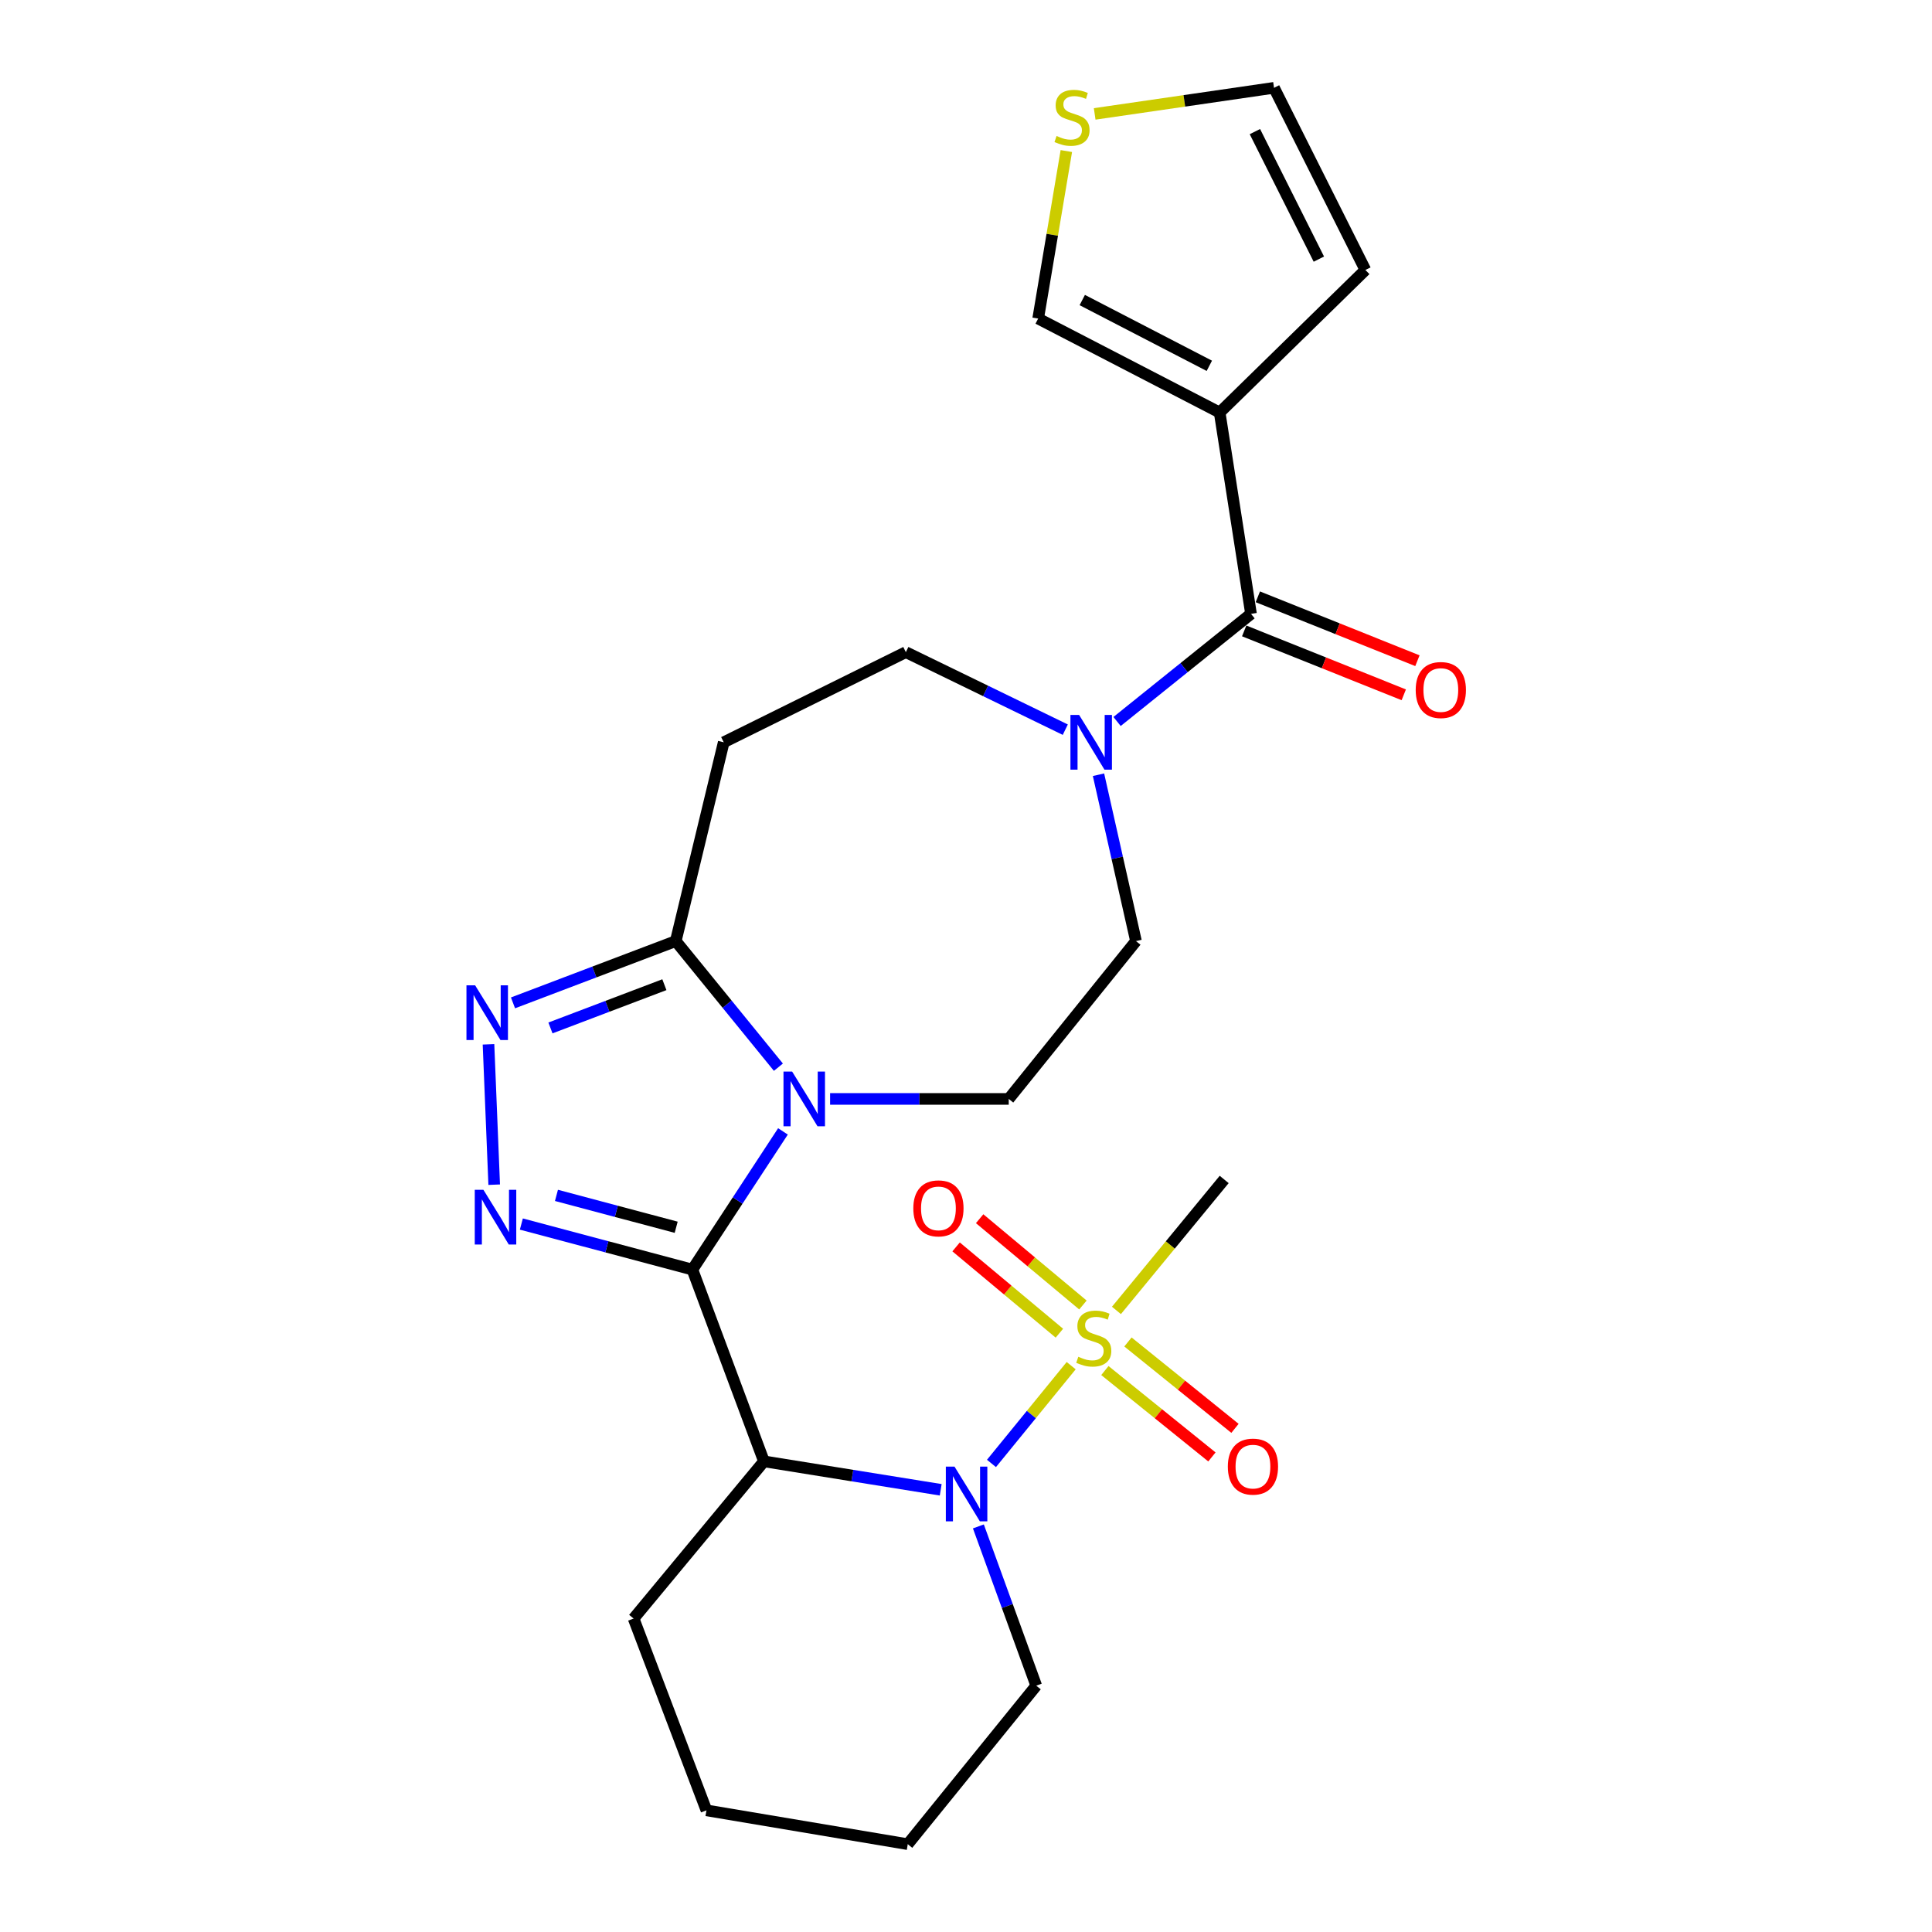 <?xml version='1.0' encoding='iso-8859-1'?>
<svg version='1.1' baseProfile='full'
              xmlns='http://www.w3.org/2000/svg'
                      xmlns:rdkit='http://www.rdkit.org/xml'
                      xmlns:xlink='http://www.w3.org/1999/xlink'
                  xml:space='preserve'
width='1000px' height='1000px' viewBox='0 0 1000 1000'>
<!-- END OF HEADER -->
<rect style='opacity:1.0;fill:#FFFFFF;stroke:none' width='1000' height='1000' x='0' y='0'> </rect>
<path class='bond-0' d='M 358.377,657.133 L 381.819,621.369' style='fill:none;fill-rule:evenodd;stroke:#000000;stroke-width:6px;stroke-linecap:butt;stroke-linejoin:miter;stroke-opacity:1' />
<path class='bond-0' d='M 381.819,621.369 L 405.26,585.604' style='fill:none;fill-rule:evenodd;stroke:#0000FF;stroke-width:6px;stroke-linecap:butt;stroke-linejoin:miter;stroke-opacity:1' />
<path class='bond-2' d='M 358.377,657.133 L 314.115,645.349' style='fill:none;fill-rule:evenodd;stroke:#000000;stroke-width:6px;stroke-linecap:butt;stroke-linejoin:miter;stroke-opacity:1' />
<path class='bond-2' d='M 314.115,645.349 L 269.853,633.564' style='fill:none;fill-rule:evenodd;stroke:#0000FF;stroke-width:6px;stroke-linecap:butt;stroke-linejoin:miter;stroke-opacity:1' />
<path class='bond-2' d='M 349.99,635.229 L 319.006,626.979' style='fill:none;fill-rule:evenodd;stroke:#000000;stroke-width:6px;stroke-linecap:butt;stroke-linejoin:miter;stroke-opacity:1' />
<path class='bond-2' d='M 319.006,626.979 L 288.022,618.73' style='fill:none;fill-rule:evenodd;stroke:#0000FF;stroke-width:6px;stroke-linecap:butt;stroke-linejoin:miter;stroke-opacity:1' />
<path class='bond-4' d='M 358.377,657.133 L 395.425,756.394' style='fill:none;fill-rule:evenodd;stroke:#000000;stroke-width:6px;stroke-linecap:butt;stroke-linejoin:miter;stroke-opacity:1' />
<path class='bond-6' d='M 402.898,552.374 L 376.334,519.739' style='fill:none;fill-rule:evenodd;stroke:#0000FF;stroke-width:6px;stroke-linecap:butt;stroke-linejoin:miter;stroke-opacity:1' />
<path class='bond-6' d='M 376.334,519.739 L 349.77,487.105' style='fill:none;fill-rule:evenodd;stroke:#000000;stroke-width:6px;stroke-linecap:butt;stroke-linejoin:miter;stroke-opacity:1' />
<path class='bond-11' d='M 429.658,568.803 L 475.89,568.803' style='fill:none;fill-rule:evenodd;stroke:#0000FF;stroke-width:6px;stroke-linecap:butt;stroke-linejoin:miter;stroke-opacity:1' />
<path class='bond-11' d='M 475.89,568.803 L 522.122,568.803' style='fill:none;fill-rule:evenodd;stroke:#000000;stroke-width:6px;stroke-linecap:butt;stroke-linejoin:miter;stroke-opacity:1' />
<path class='bond-1' d='M 554.444,706.864 L 533.815,732.167' style='fill:none;fill-rule:evenodd;stroke:#CCCC00;stroke-width:6px;stroke-linecap:butt;stroke-linejoin:miter;stroke-opacity:1' />
<path class='bond-1' d='M 533.815,732.167 L 513.185,757.47' style='fill:none;fill-rule:evenodd;stroke:#0000FF;stroke-width:6px;stroke-linecap:butt;stroke-linejoin:miter;stroke-opacity:1' />
<path class='bond-12' d='M 560.523,675.465 L 533.792,653.134' style='fill:none;fill-rule:evenodd;stroke:#CCCC00;stroke-width:6px;stroke-linecap:butt;stroke-linejoin:miter;stroke-opacity:1' />
<path class='bond-12' d='M 533.792,653.134 L 507.061,630.802' style='fill:none;fill-rule:evenodd;stroke:#FF0000;stroke-width:6px;stroke-linecap:butt;stroke-linejoin:miter;stroke-opacity:1' />
<path class='bond-12' d='M 548.336,690.054 L 521.605,667.722' style='fill:none;fill-rule:evenodd;stroke:#CCCC00;stroke-width:6px;stroke-linecap:butt;stroke-linejoin:miter;stroke-opacity:1' />
<path class='bond-12' d='M 521.605,667.722 L 494.874,645.391' style='fill:none;fill-rule:evenodd;stroke:#FF0000;stroke-width:6px;stroke-linecap:butt;stroke-linejoin:miter;stroke-opacity:1' />
<path class='bond-13' d='M 571.886,709.394 L 599.585,731.75' style='fill:none;fill-rule:evenodd;stroke:#CCCC00;stroke-width:6px;stroke-linecap:butt;stroke-linejoin:miter;stroke-opacity:1' />
<path class='bond-13' d='M 599.585,731.75 L 627.284,754.106' style='fill:none;fill-rule:evenodd;stroke:#FF0000;stroke-width:6px;stroke-linecap:butt;stroke-linejoin:miter;stroke-opacity:1' />
<path class='bond-13' d='M 583.825,694.602 L 611.524,716.958' style='fill:none;fill-rule:evenodd;stroke:#CCCC00;stroke-width:6px;stroke-linecap:butt;stroke-linejoin:miter;stroke-opacity:1' />
<path class='bond-13' d='M 611.524,716.958 L 639.223,739.313' style='fill:none;fill-rule:evenodd;stroke:#FF0000;stroke-width:6px;stroke-linecap:butt;stroke-linejoin:miter;stroke-opacity:1' />
<path class='bond-21' d='M 577.865,678.269 L 605.749,644.378' style='fill:none;fill-rule:evenodd;stroke:#CCCC00;stroke-width:6px;stroke-linecap:butt;stroke-linejoin:miter;stroke-opacity:1' />
<path class='bond-21' d='M 605.749,644.378 L 633.633,610.487' style='fill:none;fill-rule:evenodd;stroke:#000000;stroke-width:6px;stroke-linecap:butt;stroke-linejoin:miter;stroke-opacity:1' />
<path class='bond-5' d='M 255.794,613.194 L 252.844,540.54' style='fill:none;fill-rule:evenodd;stroke:#0000FF;stroke-width:6px;stroke-linecap:butt;stroke-linejoin:miter;stroke-opacity:1' />
<path class='bond-3' d='M 486.908,771.115 L 441.166,763.754' style='fill:none;fill-rule:evenodd;stroke:#0000FF;stroke-width:6px;stroke-linecap:butt;stroke-linejoin:miter;stroke-opacity:1' />
<path class='bond-3' d='M 441.166,763.754 L 395.425,756.394' style='fill:none;fill-rule:evenodd;stroke:#000000;stroke-width:6px;stroke-linecap:butt;stroke-linejoin:miter;stroke-opacity:1' />
<path class='bond-22' d='M 506.407,790.069 L 521.383,831.284' style='fill:none;fill-rule:evenodd;stroke:#0000FF;stroke-width:6px;stroke-linecap:butt;stroke-linejoin:miter;stroke-opacity:1' />
<path class='bond-22' d='M 521.383,831.284 L 536.358,872.499' style='fill:none;fill-rule:evenodd;stroke:#000000;stroke-width:6px;stroke-linecap:butt;stroke-linejoin:miter;stroke-opacity:1' />
<path class='bond-23' d='M 395.425,756.394 L 327.952,837.754' style='fill:none;fill-rule:evenodd;stroke:#000000;stroke-width:6px;stroke-linecap:butt;stroke-linejoin:miter;stroke-opacity:1' />
<path class='bond-26' d='M 265.528,519.085 L 307.649,503.095' style='fill:none;fill-rule:evenodd;stroke:#0000FF;stroke-width:6px;stroke-linecap:butt;stroke-linejoin:miter;stroke-opacity:1' />
<path class='bond-26' d='M 307.649,503.095 L 349.77,487.105' style='fill:none;fill-rule:evenodd;stroke:#000000;stroke-width:6px;stroke-linecap:butt;stroke-linejoin:miter;stroke-opacity:1' />
<path class='bond-26' d='M 284.911,532.06 L 314.396,520.867' style='fill:none;fill-rule:evenodd;stroke:#0000FF;stroke-width:6px;stroke-linecap:butt;stroke-linejoin:miter;stroke-opacity:1' />
<path class='bond-26' d='M 314.396,520.867 L 343.88,509.674' style='fill:none;fill-rule:evenodd;stroke:#000000;stroke-width:6px;stroke-linecap:butt;stroke-linejoin:miter;stroke-opacity:1' />
<path class='bond-10' d='M 349.77,487.105 L 374.599,384.201' style='fill:none;fill-rule:evenodd;stroke:#000000;stroke-width:6px;stroke-linecap:butt;stroke-linejoin:miter;stroke-opacity:1' />
<path class='bond-7' d='M 647.52,317.732 L 612.856,345.586' style='fill:none;fill-rule:evenodd;stroke:#000000;stroke-width:6px;stroke-linecap:butt;stroke-linejoin:miter;stroke-opacity:1' />
<path class='bond-7' d='M 612.856,345.586 L 578.191,373.44' style='fill:none;fill-rule:evenodd;stroke:#0000FF;stroke-width:6px;stroke-linecap:butt;stroke-linejoin:miter;stroke-opacity:1' />
<path class='bond-8' d='M 647.52,317.732 L 631.299,213.518' style='fill:none;fill-rule:evenodd;stroke:#000000;stroke-width:6px;stroke-linecap:butt;stroke-linejoin:miter;stroke-opacity:1' />
<path class='bond-19' d='M 643.987,326.556 L 685.288,343.093' style='fill:none;fill-rule:evenodd;stroke:#000000;stroke-width:6px;stroke-linecap:butt;stroke-linejoin:miter;stroke-opacity:1' />
<path class='bond-19' d='M 685.288,343.093 L 726.588,359.63' style='fill:none;fill-rule:evenodd;stroke:#FF0000;stroke-width:6px;stroke-linecap:butt;stroke-linejoin:miter;stroke-opacity:1' />
<path class='bond-19' d='M 651.053,308.908 L 692.354,325.445' style='fill:none;fill-rule:evenodd;stroke:#000000;stroke-width:6px;stroke-linecap:butt;stroke-linejoin:miter;stroke-opacity:1' />
<path class='bond-19' d='M 692.354,325.445 L 733.654,341.982' style='fill:none;fill-rule:evenodd;stroke:#FF0000;stroke-width:6px;stroke-linecap:butt;stroke-linejoin:miter;stroke-opacity:1' />
<path class='bond-15' d='M 631.299,213.518 L 537.351,164.886' style='fill:none;fill-rule:evenodd;stroke:#000000;stroke-width:6px;stroke-linecap:butt;stroke-linejoin:miter;stroke-opacity:1' />
<path class='bond-15' d='M 625.945,189.342 L 560.182,155.299' style='fill:none;fill-rule:evenodd;stroke:#000000;stroke-width:6px;stroke-linecap:butt;stroke-linejoin:miter;stroke-opacity:1' />
<path class='bond-17' d='M 631.299,213.518 L 706.724,139.741' style='fill:none;fill-rule:evenodd;stroke:#000000;stroke-width:6px;stroke-linecap:butt;stroke-linejoin:miter;stroke-opacity:1' />
<path class='bond-9' d='M 568.582,400.998 L 578.28,444.052' style='fill:none;fill-rule:evenodd;stroke:#0000FF;stroke-width:6px;stroke-linecap:butt;stroke-linejoin:miter;stroke-opacity:1' />
<path class='bond-9' d='M 578.28,444.052 L 587.979,487.105' style='fill:none;fill-rule:evenodd;stroke:#000000;stroke-width:6px;stroke-linecap:butt;stroke-linejoin:miter;stroke-opacity:1' />
<path class='bond-28' d='M 551.391,377.682 L 510.128,357.618' style='fill:none;fill-rule:evenodd;stroke:#0000FF;stroke-width:6px;stroke-linecap:butt;stroke-linejoin:miter;stroke-opacity:1' />
<path class='bond-28' d='M 510.128,357.618 L 468.864,337.554' style='fill:none;fill-rule:evenodd;stroke:#000000;stroke-width:6px;stroke-linecap:butt;stroke-linejoin:miter;stroke-opacity:1' />
<path class='bond-16' d='M 374.599,384.201 L 468.864,337.554' style='fill:none;fill-rule:evenodd;stroke:#000000;stroke-width:6px;stroke-linecap:butt;stroke-linejoin:miter;stroke-opacity:1' />
<path class='bond-18' d='M 522.122,568.803 L 587.979,487.105' style='fill:none;fill-rule:evenodd;stroke:#000000;stroke-width:6px;stroke-linecap:butt;stroke-linejoin:miter;stroke-opacity:1' />
<path class='bond-14' d='M 551.934,78.184 L 544.642,121.535' style='fill:none;fill-rule:evenodd;stroke:#CCCC00;stroke-width:6px;stroke-linecap:butt;stroke-linejoin:miter;stroke-opacity:1' />
<path class='bond-14' d='M 544.642,121.535 L 537.351,164.886' style='fill:none;fill-rule:evenodd;stroke:#000000;stroke-width:6px;stroke-linecap:butt;stroke-linejoin:miter;stroke-opacity:1' />
<path class='bond-29' d='M 566.603,58.957 L 613.018,52.206' style='fill:none;fill-rule:evenodd;stroke:#CCCC00;stroke-width:6px;stroke-linecap:butt;stroke-linejoin:miter;stroke-opacity:1' />
<path class='bond-29' d='M 613.018,52.206 L 659.433,45.455' style='fill:none;fill-rule:evenodd;stroke:#000000;stroke-width:6px;stroke-linecap:butt;stroke-linejoin:miter;stroke-opacity:1' />
<path class='bond-20' d='M 706.724,139.741 L 659.433,45.455' style='fill:none;fill-rule:evenodd;stroke:#000000;stroke-width:6px;stroke-linecap:butt;stroke-linejoin:miter;stroke-opacity:1' />
<path class='bond-20' d='M 682.638,134.121 L 649.535,68.12' style='fill:none;fill-rule:evenodd;stroke:#000000;stroke-width:6px;stroke-linecap:butt;stroke-linejoin:miter;stroke-opacity:1' />
<path class='bond-27' d='M 536.358,872.499 L 469.857,954.545' style='fill:none;fill-rule:evenodd;stroke:#000000;stroke-width:6px;stroke-linecap:butt;stroke-linejoin:miter;stroke-opacity:1' />
<path class='bond-25' d='M 327.952,837.754 L 365.654,937.036' style='fill:none;fill-rule:evenodd;stroke:#000000;stroke-width:6px;stroke-linecap:butt;stroke-linejoin:miter;stroke-opacity:1' />
<path class='bond-24' d='M 469.857,954.545 L 365.654,937.036' style='fill:none;fill-rule:evenodd;stroke:#000000;stroke-width:6px;stroke-linecap:butt;stroke-linejoin:miter;stroke-opacity:1' />
<path  class='atom-1' d='M 410.011 554.643
L 419.291 569.643
Q 420.211 571.123, 421.691 573.803
Q 423.171 576.483, 423.251 576.643
L 423.251 554.643
L 427.011 554.643
L 427.011 582.963
L 423.131 582.963
L 413.171 566.563
Q 412.011 564.643, 410.771 562.443
Q 409.571 560.243, 409.211 559.563
L 409.211 582.963
L 405.531 582.963
L 405.531 554.643
L 410.011 554.643
' fill='#0000FF'/>
<path  class='atom-2' d='M 558.129 702.253
Q 558.449 702.373, 559.769 702.933
Q 561.089 703.493, 562.529 703.853
Q 564.009 704.173, 565.449 704.173
Q 568.129 704.173, 569.689 702.893
Q 571.249 701.573, 571.249 699.293
Q 571.249 697.733, 570.449 696.773
Q 569.689 695.813, 568.489 695.293
Q 567.289 694.773, 565.289 694.173
Q 562.769 693.413, 561.249 692.693
Q 559.769 691.973, 558.689 690.453
Q 557.649 688.933, 557.649 686.373
Q 557.649 682.813, 560.049 680.613
Q 562.489 678.413, 567.289 678.413
Q 570.569 678.413, 574.289 679.973
L 573.369 683.053
Q 569.969 681.653, 567.409 681.653
Q 564.649 681.653, 563.129 682.813
Q 561.609 683.933, 561.649 685.893
Q 561.649 687.413, 562.409 688.333
Q 563.209 689.253, 564.329 689.773
Q 565.489 690.293, 567.409 690.893
Q 569.969 691.693, 571.489 692.493
Q 573.009 693.293, 574.089 694.933
Q 575.209 696.533, 575.209 699.293
Q 575.209 703.213, 572.569 705.333
Q 569.969 707.413, 565.609 707.413
Q 563.089 707.413, 561.169 706.853
Q 559.289 706.333, 557.049 705.413
L 558.129 702.253
' fill='#CCCC00'/>
<path  class='atom-3' d='M 250.217 615.843
L 259.497 630.843
Q 260.417 632.323, 261.897 635.003
Q 263.377 637.683, 263.457 637.843
L 263.457 615.843
L 267.217 615.843
L 267.217 644.163
L 263.337 644.163
L 253.377 627.763
Q 252.217 625.843, 250.977 623.643
Q 249.777 621.443, 249.417 620.763
L 249.417 644.163
L 245.737 644.163
L 245.737 615.843
L 250.217 615.843
' fill='#0000FF'/>
<path  class='atom-4' d='M 494.043 759.11
L 503.323 774.11
Q 504.243 775.59, 505.723 778.27
Q 507.203 780.95, 507.283 781.11
L 507.283 759.11
L 511.043 759.11
L 511.043 787.43
L 507.163 787.43
L 497.203 771.03
Q 496.043 769.11, 494.803 766.91
Q 493.603 764.71, 493.243 764.03
L 493.243 787.43
L 489.563 787.43
L 489.563 759.11
L 494.043 759.11
' fill='#0000FF'/>
<path  class='atom-6' d='M 245.918 509.992
L 255.198 524.992
Q 256.118 526.472, 257.598 529.152
Q 259.078 531.832, 259.158 531.992
L 259.158 509.992
L 262.918 509.992
L 262.918 538.312
L 259.038 538.312
L 249.078 521.912
Q 247.918 519.992, 246.678 517.792
Q 245.478 515.592, 245.118 514.912
L 245.118 538.312
L 241.438 538.312
L 241.438 509.992
L 245.918 509.992
' fill='#0000FF'/>
<path  class='atom-10' d='M 558.538 370.041
L 567.818 385.041
Q 568.738 386.521, 570.218 389.201
Q 571.698 391.881, 571.778 392.041
L 571.778 370.041
L 575.538 370.041
L 575.538 398.361
L 571.658 398.361
L 561.698 381.961
Q 560.538 380.041, 559.298 377.841
Q 558.098 375.641, 557.738 374.961
L 557.738 398.361
L 554.058 398.361
L 554.058 370.041
L 558.538 370.041
' fill='#0000FF'/>
<path  class='atom-13' d='M 472.73 625.447
Q 472.73 618.647, 476.09 614.847
Q 479.45 611.047, 485.73 611.047
Q 492.01 611.047, 495.37 614.847
Q 498.73 618.647, 498.73 625.447
Q 498.73 632.327, 495.33 636.247
Q 491.93 640.127, 485.73 640.127
Q 479.49 640.127, 476.09 636.247
Q 472.73 632.367, 472.73 625.447
M 485.73 636.927
Q 490.05 636.927, 492.37 634.047
Q 494.73 631.127, 494.73 625.447
Q 494.73 619.887, 492.37 617.087
Q 490.05 614.247, 485.73 614.247
Q 481.41 614.247, 479.05 617.047
Q 476.73 619.847, 476.73 625.447
Q 476.73 631.167, 479.05 634.047
Q 481.41 636.927, 485.73 636.927
' fill='#FF0000'/>
<path  class='atom-14' d='M 635.524 759.114
Q 635.524 752.314, 638.884 748.514
Q 642.244 744.714, 648.524 744.714
Q 654.804 744.714, 658.164 748.514
Q 661.524 752.314, 661.524 759.114
Q 661.524 765.994, 658.124 769.914
Q 654.724 773.794, 648.524 773.794
Q 642.284 773.794, 638.884 769.914
Q 635.524 766.034, 635.524 759.114
M 648.524 770.594
Q 652.844 770.594, 655.164 767.714
Q 657.524 764.794, 657.524 759.114
Q 657.524 753.554, 655.164 750.754
Q 652.844 747.914, 648.524 747.914
Q 644.204 747.914, 641.844 750.714
Q 639.524 753.514, 639.524 759.114
Q 639.524 764.834, 641.844 767.714
Q 644.204 770.594, 648.524 770.594
' fill='#FF0000'/>
<path  class='atom-15' d='M 546.881 70.382
Q 547.201 70.502, 548.521 71.062
Q 549.841 71.622, 551.281 71.982
Q 552.761 72.302, 554.201 72.302
Q 556.881 72.302, 558.441 71.022
Q 560.001 69.702, 560.001 67.422
Q 560.001 65.862, 559.201 64.902
Q 558.441 63.942, 557.241 63.422
Q 556.041 62.902, 554.041 62.302
Q 551.521 61.542, 550.001 60.822
Q 548.521 60.102, 547.441 58.582
Q 546.401 57.062, 546.401 54.502
Q 546.401 50.942, 548.801 48.742
Q 551.241 46.542, 556.041 46.542
Q 559.321 46.542, 563.041 48.102
L 562.121 51.182
Q 558.721 49.782, 556.161 49.782
Q 553.401 49.782, 551.881 50.942
Q 550.361 52.062, 550.401 54.022
Q 550.401 55.542, 551.161 56.462
Q 551.961 57.382, 553.081 57.902
Q 554.241 58.422, 556.161 59.022
Q 558.721 59.822, 560.241 60.622
Q 561.761 61.422, 562.841 63.062
Q 563.961 64.662, 563.961 67.422
Q 563.961 71.342, 561.321 73.462
Q 558.721 75.542, 554.361 75.542
Q 551.841 75.542, 549.921 74.982
Q 548.041 74.462, 545.801 73.542
L 546.881 70.382
' fill='#CCCC00'/>
<path  class='atom-20' d='M 732.767 357.151
Q 732.767 350.351, 736.127 346.551
Q 739.487 342.751, 745.767 342.751
Q 752.047 342.751, 755.407 346.551
Q 758.767 350.351, 758.767 357.151
Q 758.767 364.031, 755.367 367.951
Q 751.967 371.831, 745.767 371.831
Q 739.527 371.831, 736.127 367.951
Q 732.767 364.071, 732.767 357.151
M 745.767 368.631
Q 750.087 368.631, 752.407 365.751
Q 754.767 362.831, 754.767 357.151
Q 754.767 351.591, 752.407 348.791
Q 750.087 345.951, 745.767 345.951
Q 741.447 345.951, 739.087 348.751
Q 736.767 351.551, 736.767 357.151
Q 736.767 362.871, 739.087 365.751
Q 741.447 368.631, 745.767 368.631
' fill='#FF0000'/>
</svg>
